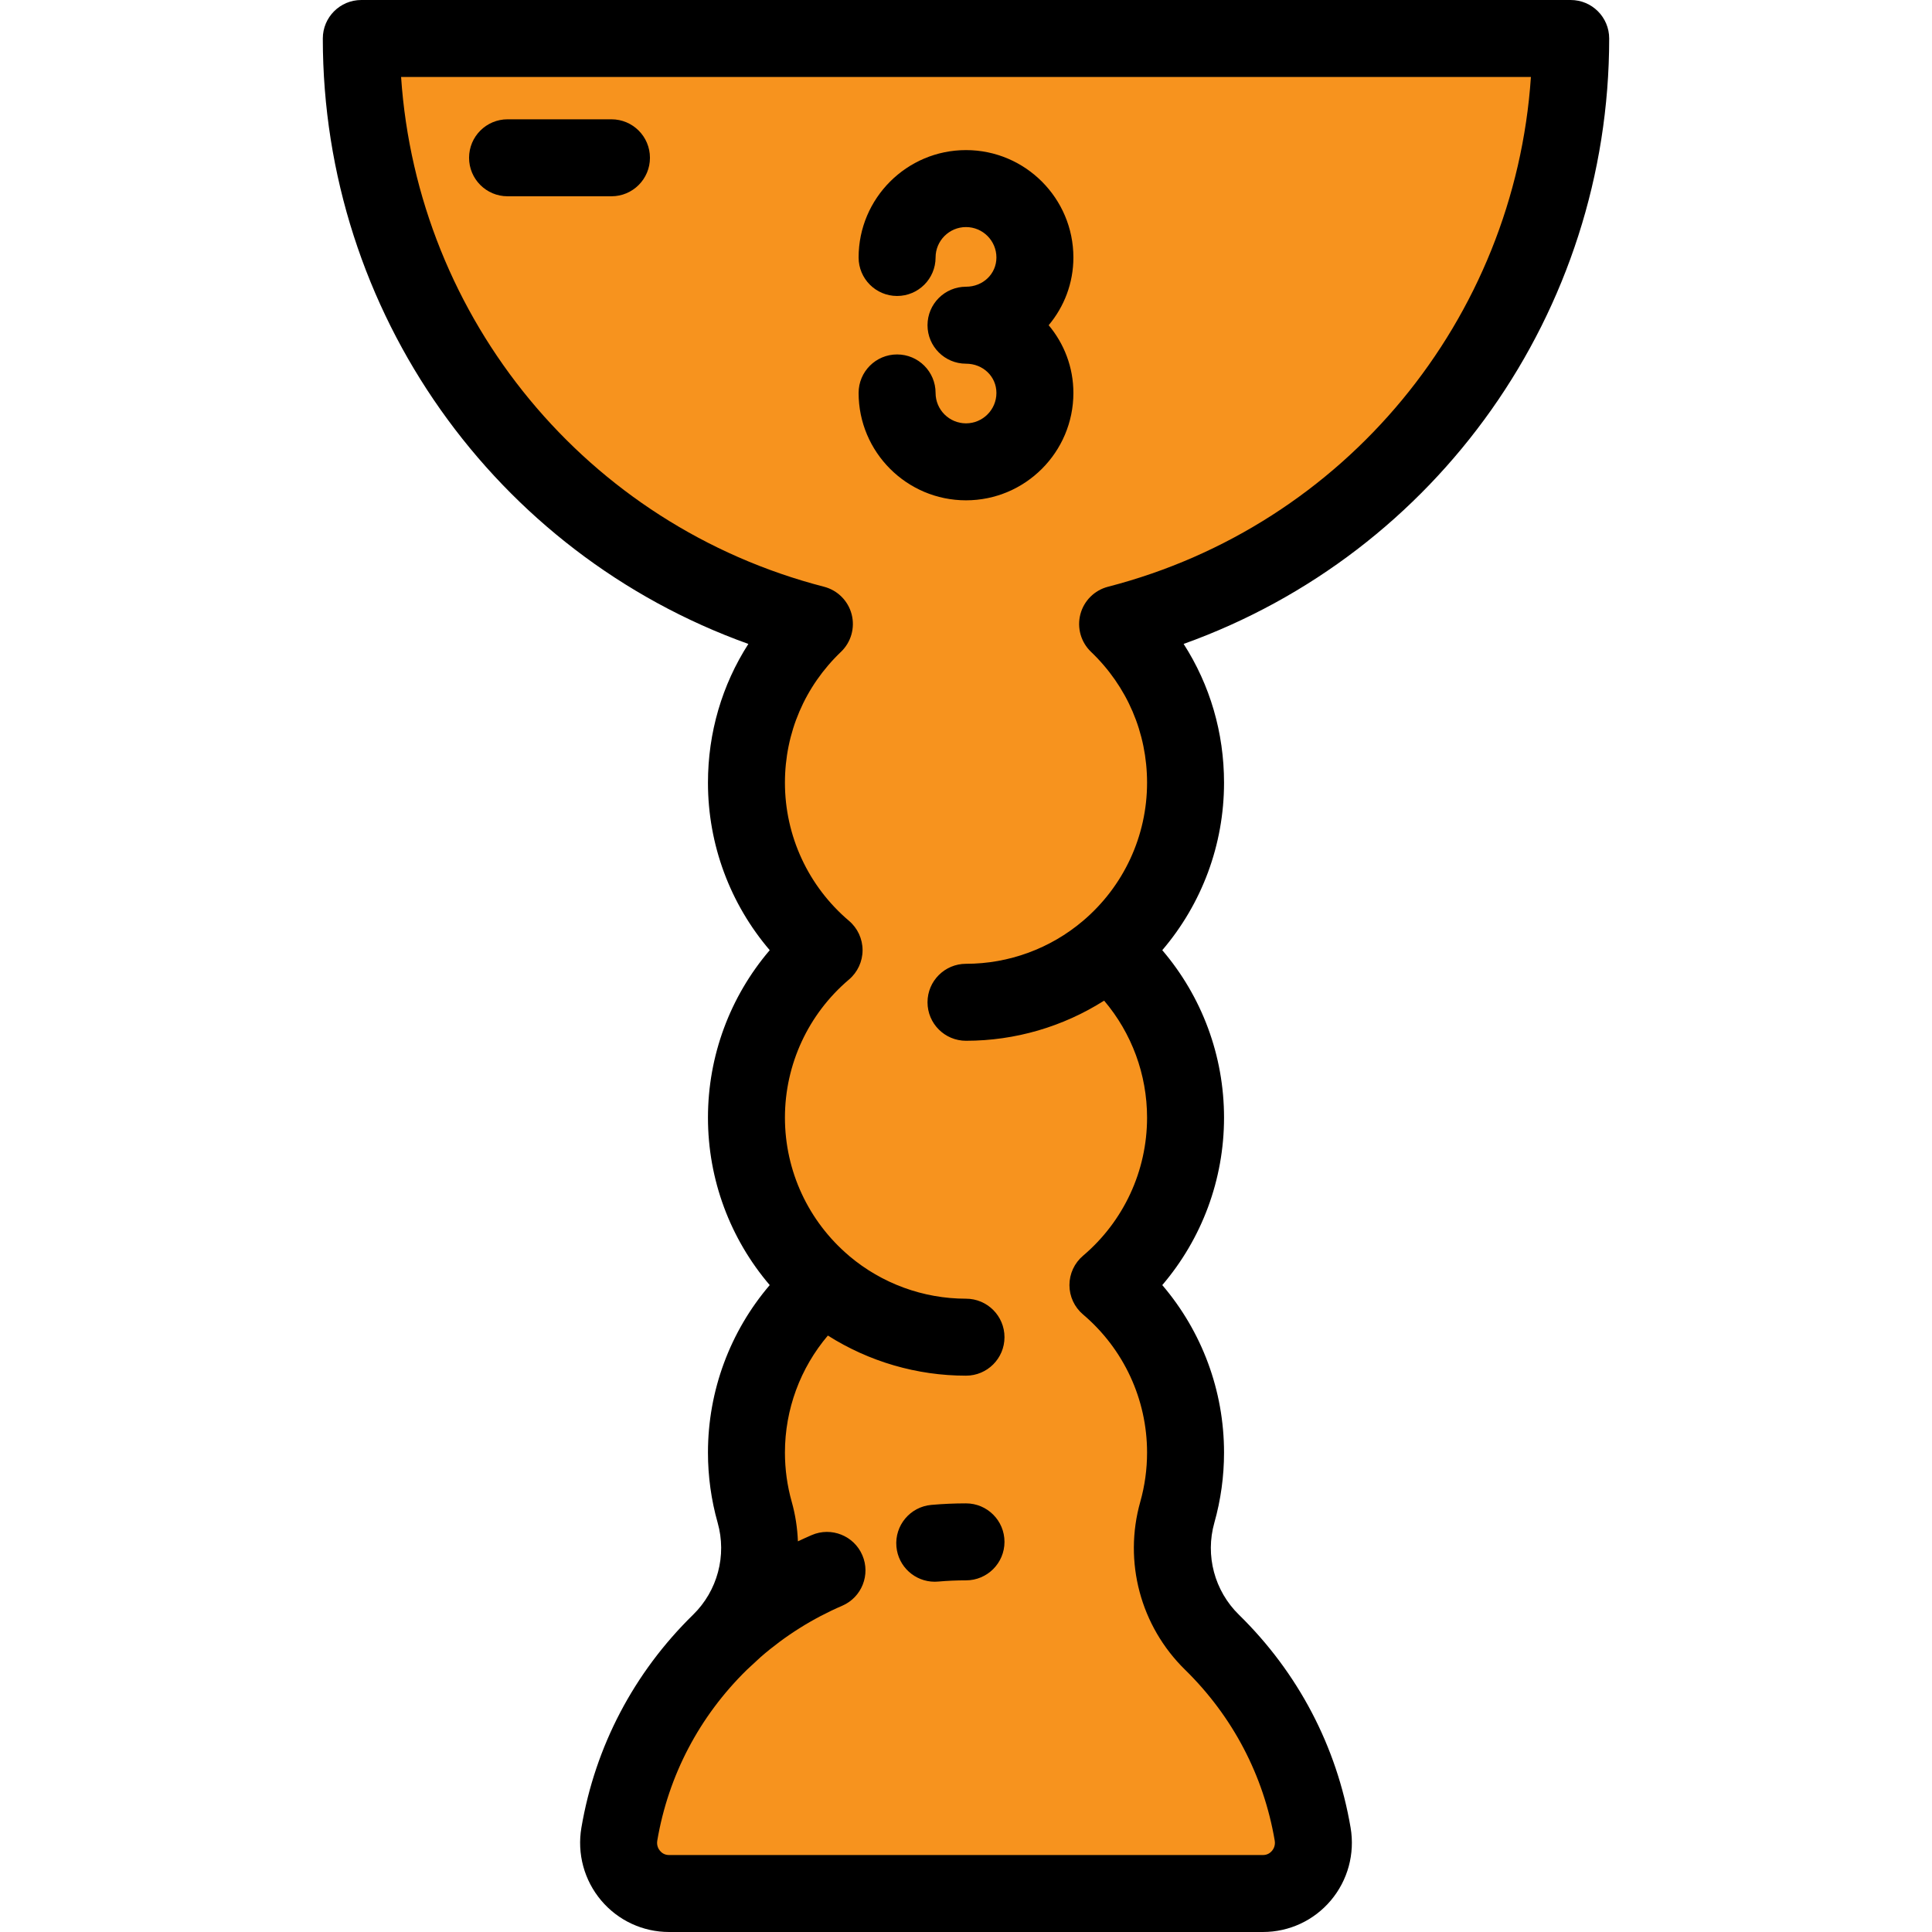 <?xml version="1.0" encoding="iso-8859-1"?>
<!-- Uploaded to: SVG Repo, www.svgrepo.com, Generator: SVG Repo Mixer Tools -->
<svg height="800px" width="800px" version="1.1" id="Layer_1" xmlns="http://www.w3.org/2000/svg" xmlns:xlink="http://www.w3.org/1999/xlink" 
	 viewBox="0 0 502 502" xml:space="preserve">
<g>
	<path style="fill:#F7931E;" d="M408.122,10H93.879c0,73.171,50.018,134.659,117.728,152.141
		c-10.871,10.387-17.654,25.017-17.654,41.24c0,17.442,7.837,33.046,20.171,43.51c-12.334,10.464-20.171,26.068-20.171,43.51
		s7.837,33.046,20.171,43.511c-12.334,10.464-20.171,26.068-20.171,43.51c0,5.378,0.746,10.58,2.139,15.51
		c3.419,12.1-0.021,24.98-9.006,33.775c-13.459,13.175-22.862,30.476-26.16,49.858c-1.371,8.055,4.744,15.434,12.915,15.434h154.317
		c8.171,0,14.286-7.379,12.915-15.434c-3.298-19.382-12.701-36.684-26.16-49.858c-8.985-8.795-12.425-21.675-9.006-33.775
		c1.393-4.931,2.139-10.133,2.139-15.51c0-17.442-7.837-33.046-20.171-43.51c12.334-10.464,20.171-26.068,20.171-43.511
		c0-17.442-7.837-33.046-20.171-43.51c12.334-10.464,20.171-26.068,20.171-43.51c0-16.223-6.783-30.852-17.654-41.24
		C358.103,144.659,408.122,83.171,408.122,10z"/>
	<g>
		<path d="M418.121,10c0-5.522-4.478-10-10-10H93.879c-5.522,0-10,4.478-10,10c0,71.082,44.762,133.734,110.572,157.316
			c-6.841,10.656-10.498,23.047-10.498,36.063c0,16.088,5.75,31.457,16.049,43.511c-10.299,12.054-16.049,27.423-16.049,43.511
			c0,16.087,5.751,31.456,16.048,43.511c-10.297,12.054-16.048,27.423-16.048,43.51c0,6.188,0.847,12.322,2.517,18.229
			c2.412,8.536-0.032,17.697-6.379,23.91c-15.392,15.067-25.428,34.199-29.022,55.327c-1.154,6.785,0.721,13.683,5.146,18.925
			c4.392,5.203,10.816,8.187,17.627,8.187h154.317c6.81,0,13.234-2.983,17.626-8.186c4.426-5.241,6.302-12.14,5.147-18.926
			c-3.595-21.127-13.631-40.259-29.023-55.328c-6.346-6.211-8.79-15.373-6.377-23.91c1.668-5.909,2.515-12.042,2.515-18.229
			c0-16.088-5.75-31.456-16.048-43.51c10.298-12.055,16.048-27.423,16.048-43.511c0-16.089-5.75-31.457-16.048-43.511
			c10.298-12.054,16.048-27.422,16.048-43.511c0-13.017-3.657-25.407-10.498-36.063C373.359,143.734,418.121,81.082,418.121,10z
			 M197.658,430.549c6.355-5.522,13.48-10.004,21.178-13.32c5.072-2.186,7.412-8.068,5.227-13.141
			c-2.186-5.073-8.07-7.413-13.141-5.227c-1.211,0.522-2.409,1.067-3.597,1.634c-0.136-3.437-0.65-6.886-1.609-10.283
			c-1.17-4.139-1.763-8.442-1.763-12.791c0-11.227,3.996-21.958,11.155-30.399c10.675,6.765,23.123,10.425,35.892,10.425
			c5.522,0,10-4.478,10-10s-4.478-10-10-10c-11.095,0-21.845-3.931-30.308-11.069c-0.034-0.03-0.063-0.063-0.098-0.093
			c-10.575-8.973-16.641-22.053-16.641-35.886c0-13.834,6.065-26.914,16.641-35.885c2.24-1.9,3.531-4.688,3.531-7.626
			s-1.291-5.726-3.531-7.626c-10.575-8.971-16.641-22.051-16.641-35.885c0-12.959,5.172-25.037,14.563-34.009
			c2.624-2.508,3.684-6.24,2.769-9.753c-0.916-3.512-3.662-6.253-7.177-7.16C152.45,136.539,108.46,82.876,104.216,20h293.568
			c-4.244,62.876-48.234,116.54-109.891,132.458c-3.515,0.907-6.261,3.648-7.177,7.16c-0.915,3.513,0.145,7.245,2.769,9.753
			c9.391,8.972,14.562,21.05,14.562,34.009c0,13.835-6.065,26.914-16.64,35.885c-0.002,0.002-0.004,0.004-0.006,0.006
			c-8.487,7.197-19.233,11.157-30.401,11.157c-5.522,0-10,4.478-10,10c0,5.522,4.478,10,10,10c12.806,0,25.221-3.66,35.89-10.428
			c7.16,8.441,11.157,19.172,11.157,30.402c0,13.834-6.065,26.913-16.641,35.886c-2.239,1.899-3.53,4.688-3.53,7.625
			c0,2.938,1.291,5.726,3.531,7.626c10.574,8.971,16.64,22.05,16.64,35.884c0,4.349-0.593,8.652-1.762,12.792
			c-4.403,15.583,0.055,32.306,11.634,43.639c12.358,12.099,20.414,27.449,23.297,44.391c0.225,1.322-0.35,2.24-0.713,2.67
			c-0.419,0.496-1.165,1.087-2.344,1.087H173.842c-1.179,0-1.926-0.592-2.345-1.088c-0.362-0.429-0.937-1.347-0.712-2.668
			c2.883-16.943,10.938-32.293,23.296-44.391L197.658,430.549z"/>
		<path d="M251,390.628c-3.003,0-6.031,0.133-9.001,0.396c-5.501,0.485-9.567,5.339-9.081,10.841
			c0.459,5.202,4.824,9.121,9.949,9.121c0.295,0,0.593-0.014,0.892-0.04c2.387-0.211,4.823-0.317,7.241-0.317
			c5.522,0,10-4.478,10-10S256.522,390.628,251,390.628z"/>
		<path d="M251,39c-15.387,0-27.904,12.518-27.904,27.904c0,5.522,4.478,10,10,10s10-4.478,10-10c0-4.358,3.546-7.904,7.904-7.904
			s7.904,3.546,7.904,7.904c0,4.259-3.472,7.596-7.904,7.596c-5.522,0-10,4.478-10,10s4.478,10,10,10
			c4.433,0,7.904,3.337,7.904,7.596c0,4.358-3.546,7.904-7.904,7.904s-7.904-3.546-7.904-7.904c0-5.522-4.478-10-10-10
			s-10,4.478-10,10C223.096,117.482,235.613,130,251,130s27.904-12.518,27.904-27.904c0-6.682-2.414-12.816-6.424-17.596
			c4.01-4.779,6.424-10.914,6.424-17.596C278.904,51.518,266.387,39,251,39z"/>
		<path d="M158.879,31h-27c-5.522,0-10,4.478-10,10s4.478,10,10,10h27c5.522,0,10-4.478,10-10S164.401,31,158.879,31z"/>
	</g>
</g>
</svg>